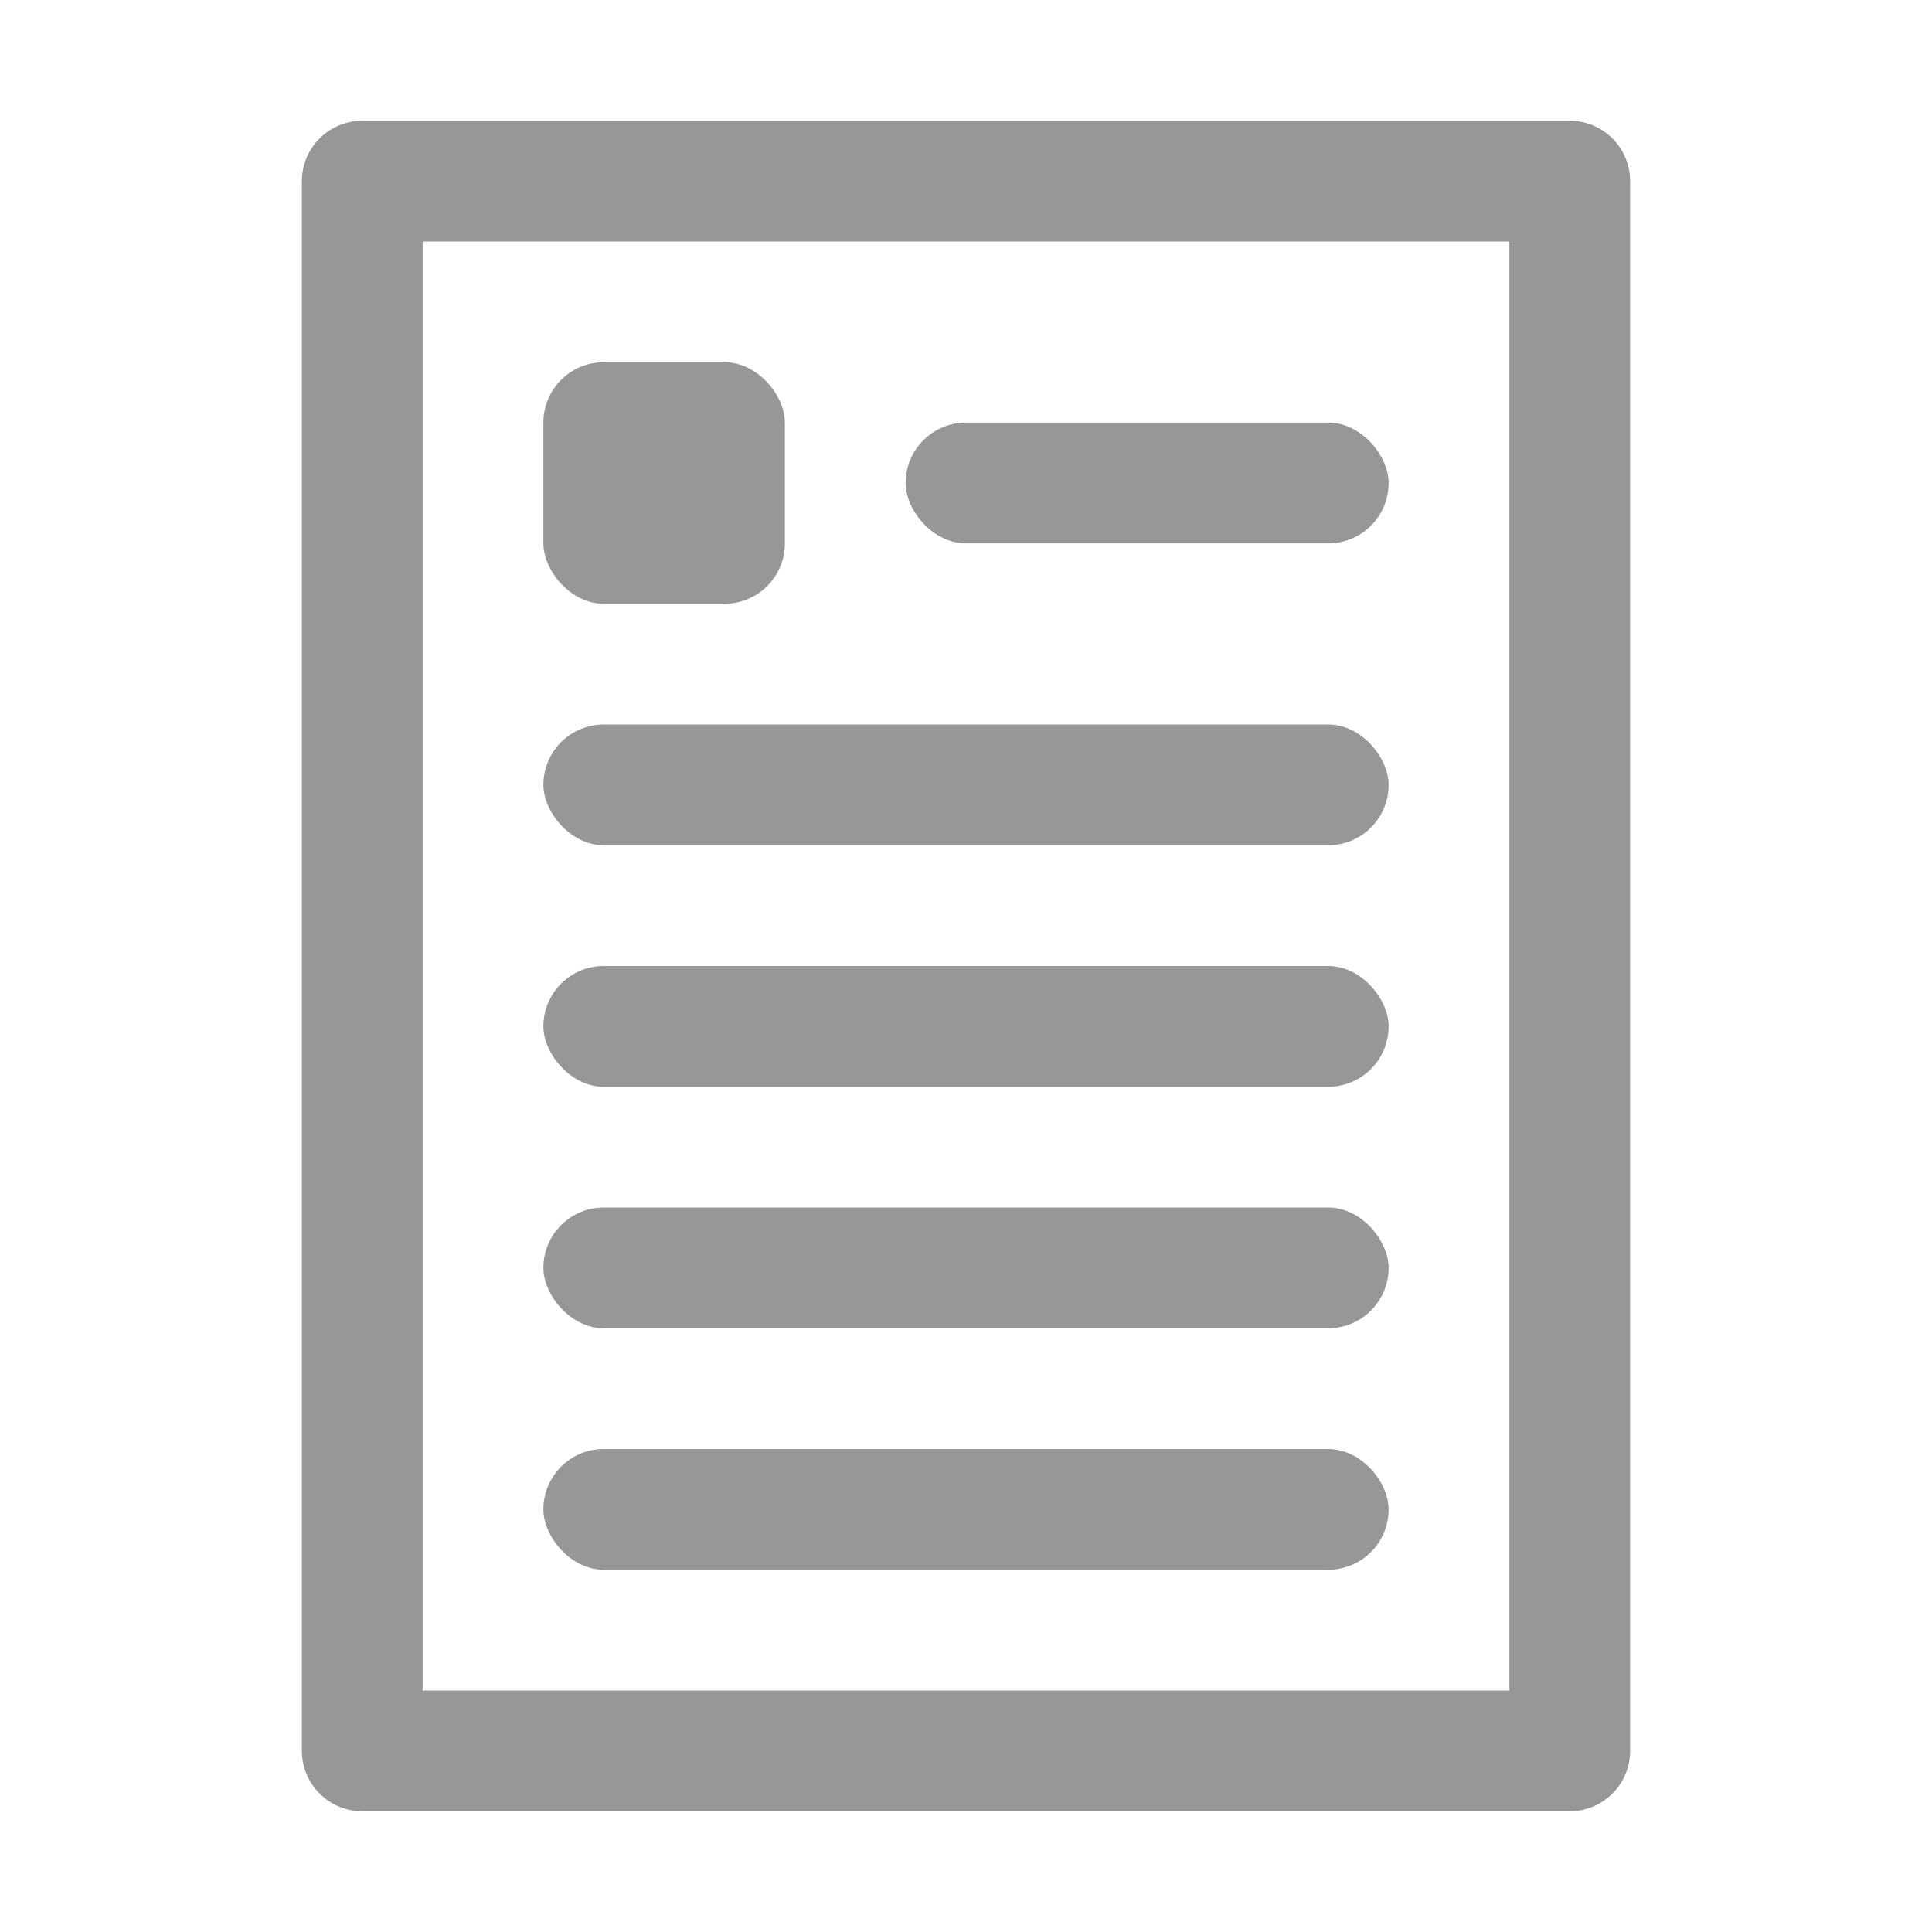 <?xml version="1.0" encoding="UTF-8"?>
<svg width="32px" height="32px" viewBox="0 0 32 32" version="1.1" xmlns="http://www.w3.org/2000/svg" xmlns:xlink="http://www.w3.org/1999/xlink">
    <!-- Generator: Sketch 63 (92445) - https://sketch.com -->
    <title>News icon</title>
    <desc>Created with Sketch.</desc>
    <g id="News-icon" stroke="none" stroke-width="1" fill="none" fill-rule="evenodd">
        <g id="Group" transform="translate(5, 2)" fill="#979797">
            <path d="M21,0 C21.552,-1.01453063e-16 22,0.448 22,1 L22,27 C22,27.552 21.552,28 21,28 L1,28 C0.448,28 6.76353751e-17,27.552 0,27 L0,1 C-6.76353751e-17,0.448 0.448,1.01453063e-16 1,0 L21,0 Z M20,2 L2,2 L2,26 L20,26 L20,2 Z" id="Combined-Shape"></path>
            <rect id="Rectangle-Copy-4" x="4" y="22" width="14" height="2" rx="1"></rect>
            <rect id="Rectangle-Copy-5" x="4" y="18" width="14" height="2" rx="1"></rect>
            <rect id="Rectangle-Copy-6" x="4" y="14" width="14" height="2" rx="1"></rect>
            <rect id="Rectangle-Copy-7" x="4" y="10" width="14" height="2" rx="1"></rect>
            <rect id="Rectangle-Copy-8" x="10" y="5" width="8" height="2" rx="1"></rect>
            <rect id="Rectangle-Copy-9" x="4" y="4" width="4" height="4" rx="1"></rect>
        </g>
    </g>
</svg>